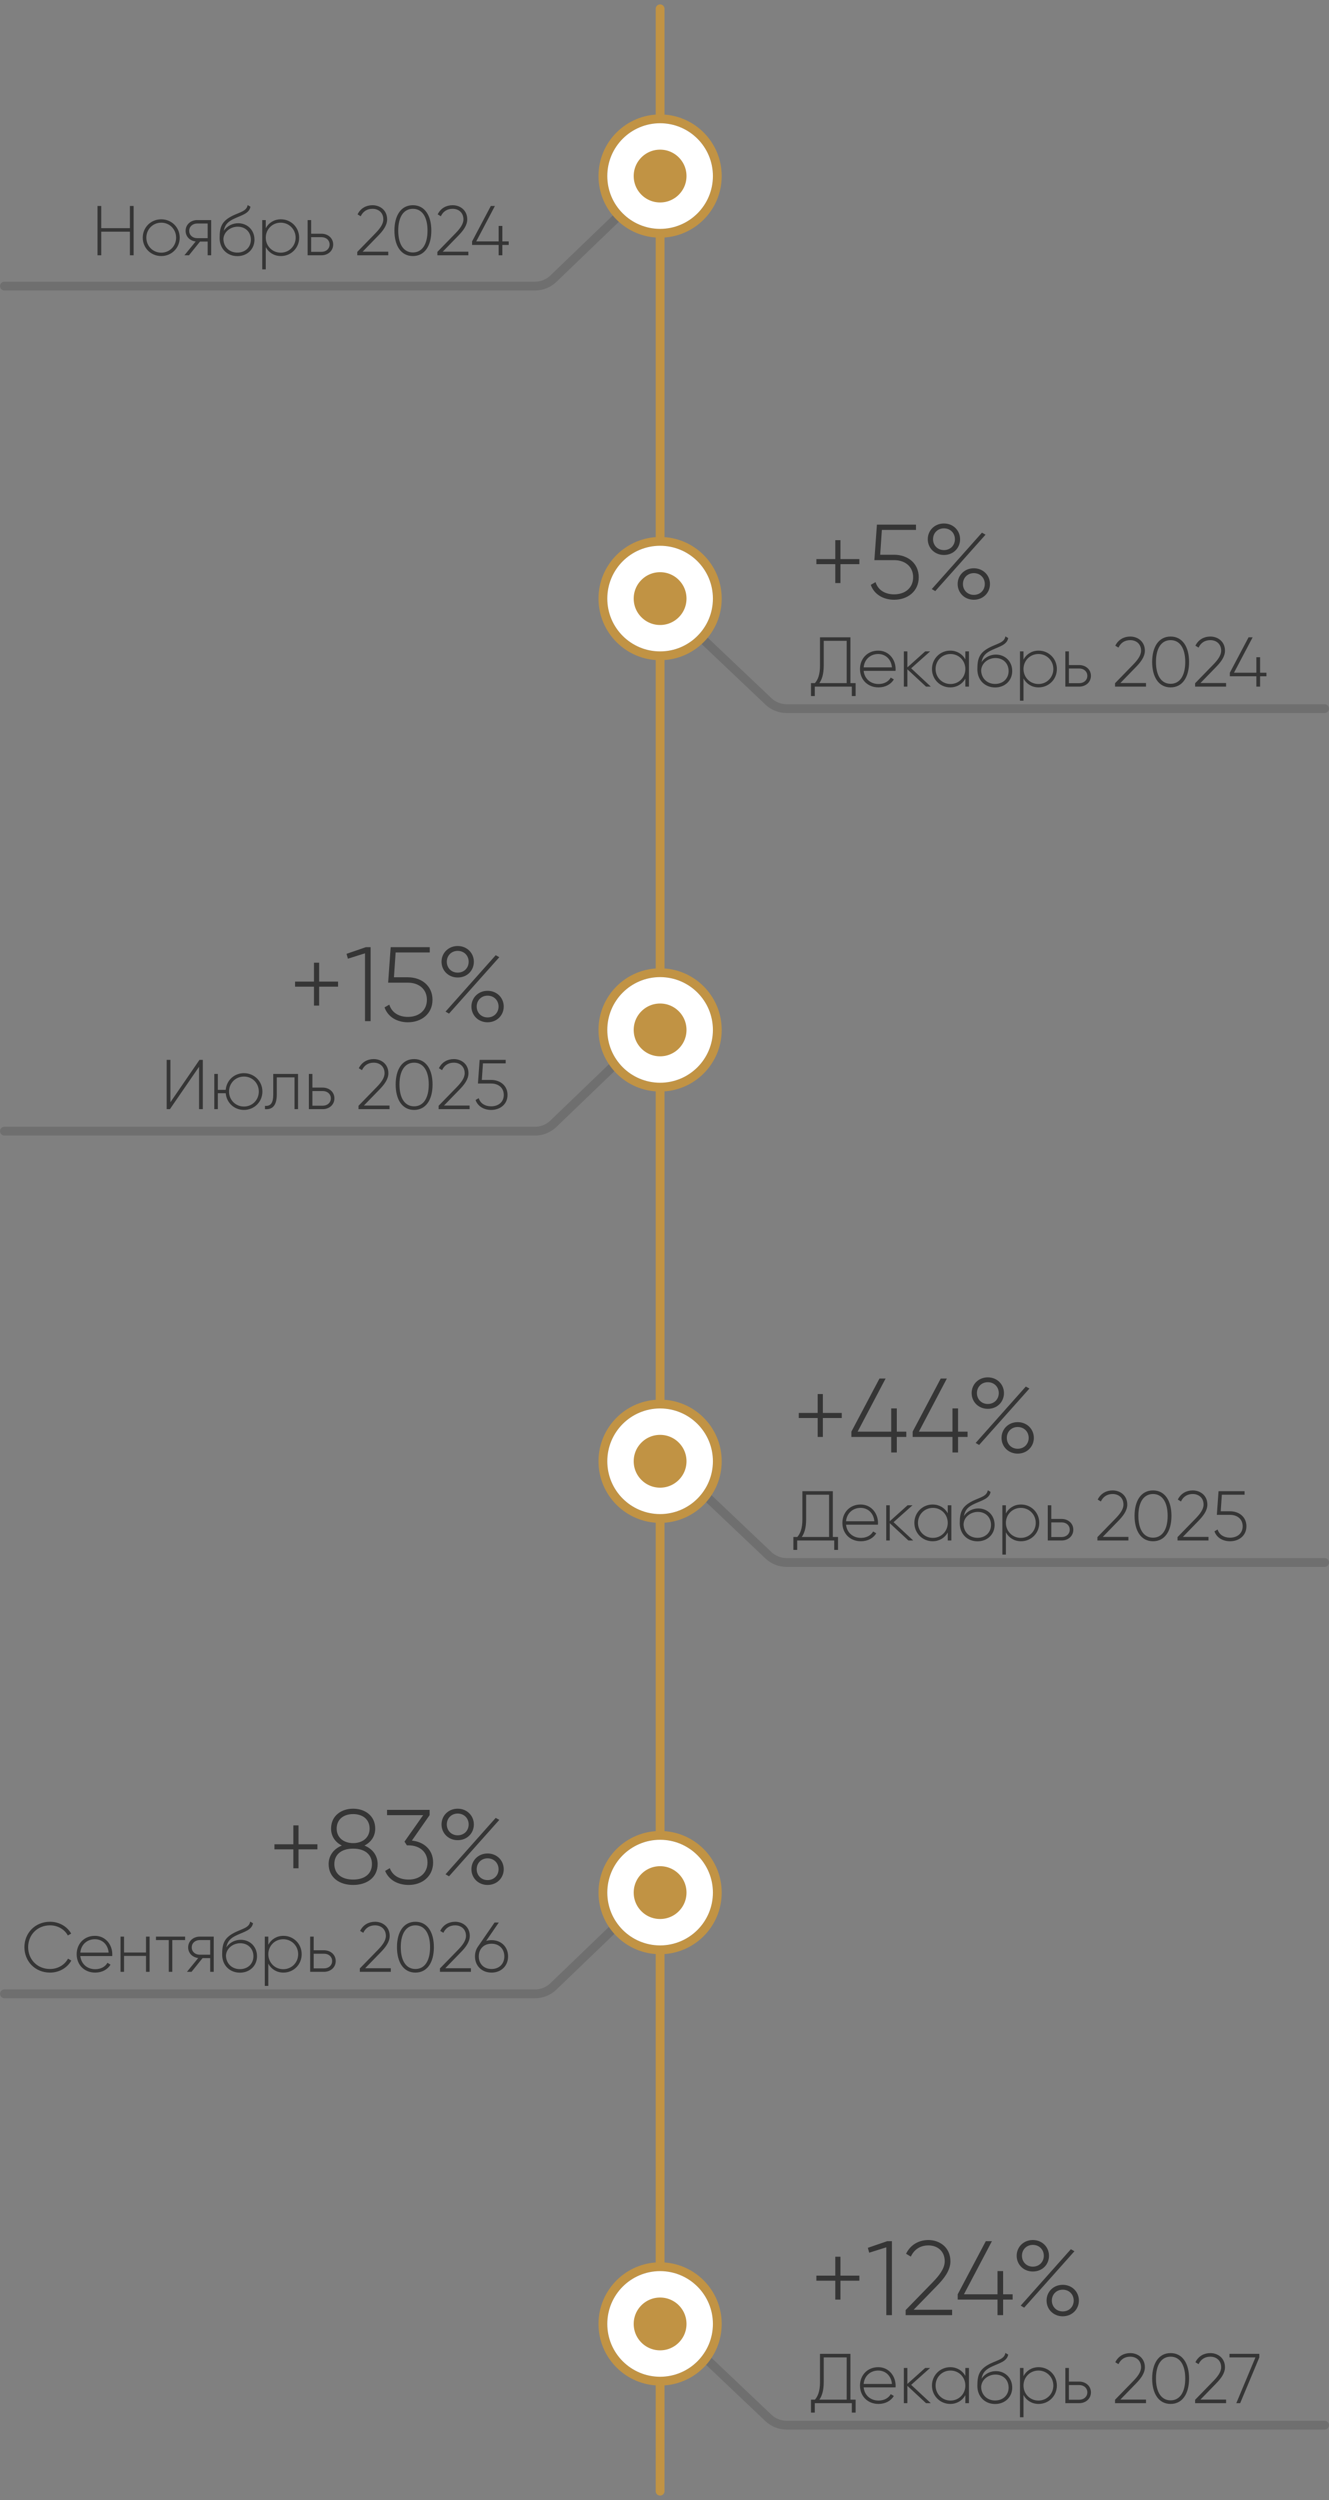 <?xml version="1.0" encoding="UTF-8"?> <svg xmlns="http://www.w3.org/2000/svg" width="151" height="284" viewBox="0 0 151 284" fill="none"><rect x="0" y="0" width="151" height="284" fill="#808080" stroke="none"/><path d="M0.5 32.5H60.792C61.567 32.5 62.312 32.2 62.871 31.663L75 20" stroke="#2D2D2D" stroke-opacity="0.2" stroke-linecap="round"></path><path d="M150.5 80.5H89.371C88.603 80.5 87.864 80.205 87.306 79.676L75 68" stroke="#2D2D2D" stroke-opacity="0.2" stroke-linecap="round"></path><path d="M150.5 177.5H89.371C88.603 177.5 87.864 177.205 87.306 176.676L75 165" stroke="#2D2D2D" stroke-opacity="0.2" stroke-linecap="round"></path><path d="M150.5 275.5H89.371C88.603 275.5 87.864 275.205 87.306 274.676L75 263" stroke="#2D2D2D" stroke-opacity="0.2" stroke-linecap="round"></path><path d="M0.5 226.5H60.792C61.567 226.5 62.312 226.2 62.871 225.662L75 214" stroke="#2D2D2D" stroke-opacity="0.2" stroke-linecap="round"></path><path d="M0.5 128.5H60.792C61.567 128.5 62.312 128.2 62.871 127.662L75 116" stroke="#2D2D2D" stroke-opacity="0.2" stroke-linecap="round"></path><path d="M75 1L75 283" stroke="#C19344" stroke-linecap="round"></path><circle cx="75" cy="20" r="6.5" stroke="#C19344"></circle><circle cx="75" cy="20" r="4.5" fill="#C19344" stroke="white" stroke-width="3"></circle><circle cx="75" cy="68" r="6.5" stroke="#C19344"></circle><circle cx="75" cy="68" r="4.5" fill="#C19344" stroke="white" stroke-width="3"></circle><circle cx="75" cy="117" r="6.5" stroke="#C19344"></circle><circle cx="75" cy="117" r="4.5" fill="#C19344" stroke="white" stroke-width="3"></circle><circle cx="75" cy="166" r="6.5" stroke="#C19344"></circle><circle cx="75" cy="166" r="4.5" fill="#C19344" stroke="white" stroke-width="3"></circle><circle cx="75" cy="215" r="6.5" stroke="#C19344"></circle><circle cx="75" cy="215" r="4.5" fill="#C19344" stroke="white" stroke-width="3"></circle><circle cx="75" cy="264" r="6.5" stroke="#C19344"></circle><circle cx="75" cy="264" r="4.5" fill="#C19344" stroke="white" stroke-width="3"></circle><path d="M14.759 23.4H15.183V29H14.759V26.32H11.503V29H11.079V23.4H11.503V25.92H14.759V23.4ZM18.323 29.088C17.155 29.088 16.219 28.184 16.219 27C16.219 25.816 17.155 24.912 18.323 24.912C19.483 24.912 20.419 25.816 20.419 27C20.419 28.184 19.483 29.088 18.323 29.088ZM18.323 28.704C19.275 28.704 20.011 27.952 20.011 27C20.011 26.048 19.275 25.296 18.323 25.296C17.371 25.296 16.627 26.048 16.627 27C16.627 27.952 17.371 28.704 18.323 28.704ZM23.993 25V29H23.593V27.44H22.729L21.473 29H20.953L22.233 27.432C21.601 27.36 21.089 26.896 21.089 26.224C21.089 25.488 21.697 25 22.409 25H23.993ZM22.409 27.056H23.593V25.392H22.409C21.905 25.392 21.497 25.72 21.497 26.224C21.497 26.736 21.905 27.056 22.409 27.056ZM26.969 29.096C25.833 29.096 24.953 28.28 24.953 27.04C24.953 25.792 25.177 25.12 26.449 24.496C27.321 24.08 28.025 23.976 28.137 23.296L28.457 23.48C28.321 24.248 27.481 24.44 26.665 24.816C25.881 25.168 25.553 25.528 25.425 26.232C25.825 25.608 26.505 25.36 27.057 25.36C28.113 25.36 28.913 26.136 28.913 27.232C28.913 28.304 28.097 29.096 26.969 29.096ZM26.969 28.696C27.873 28.696 28.505 28.08 28.505 27.232C28.505 26.376 27.897 25.752 27.009 25.752C26.233 25.752 25.449 26.28 25.385 27.128C25.385 28.048 26.057 28.696 26.969 28.696ZM31.916 24.912C33.06 24.912 33.988 25.816 33.988 27C33.988 28.184 33.06 29.088 31.916 29.088C31.14 29.088 30.524 28.688 30.196 28.072V30.6H29.796V25H30.196V25.928C30.524 25.312 31.14 24.912 31.916 24.912ZM31.892 28.704C32.844 28.704 33.588 27.952 33.588 27C33.588 26.048 32.844 25.296 31.892 25.296C30.94 25.296 30.196 26.048 30.196 27C30.196 27.952 30.94 28.704 31.892 28.704ZM36.536 26.552C37.248 26.552 37.856 27.04 37.856 27.776C37.856 28.512 37.248 29 36.536 29H34.952V25H35.352V26.552H36.536ZM36.536 28.608C37.04 28.608 37.448 28.28 37.448 27.776C37.448 27.264 37.04 26.944 36.536 26.944H35.352V28.608H36.536ZM40.594 29V28.616L42.65 26.504C43.138 26 43.554 25.472 43.554 24.92C43.554 24.152 43.002 23.72 42.322 23.72C41.714 23.72 41.25 24.008 40.986 24.568L40.626 24.352C40.962 23.664 41.594 23.312 42.322 23.312C43.178 23.312 43.986 23.88 43.986 24.92C43.986 25.616 43.506 26.232 42.938 26.808L41.202 28.592H44.114V29H40.594ZM46.911 29.088C45.567 29.088 44.815 27.928 44.815 26.2C44.815 24.472 45.567 23.312 46.911 23.312C48.255 23.312 49.007 24.472 49.007 26.2C49.007 27.928 48.255 29.088 46.911 29.088ZM46.911 28.68C47.951 28.68 48.575 27.768 48.575 26.2C48.575 24.632 47.951 23.72 46.911 23.72C45.871 23.72 45.247 24.632 45.247 26.2C45.247 27.768 45.871 28.68 46.911 28.68ZM49.696 29V28.616L51.752 26.504C52.24 26 52.656 25.472 52.656 24.92C52.656 24.152 52.104 23.72 51.424 23.72C50.816 23.72 50.352 24.008 50.088 24.568L49.728 24.352C50.064 23.664 50.696 23.312 51.424 23.312C52.28 23.312 53.088 23.88 53.088 24.92C53.088 25.616 52.608 26.232 52.04 26.808L50.304 28.592H53.216V29H49.696ZM57.798 27.424V27.824H57.078V29H56.654V27.824H53.638V27.424L55.766 23.4H56.23L54.11 27.424H56.654V25.664H57.078V27.424H57.798Z" fill="#2D2D2D" fill-opacity="0.9"></path><path d="M94.624 174.6H95.216V176.072H94.784V175H90.576V176.072H90.144V174.6H90.592C90.904 174.248 91.168 173.68 91.168 172.592V169.4H94.624V174.6ZM91.592 172.6C91.592 173.624 91.368 174.216 91.096 174.6H94.2V169.8H91.592V172.6ZM97.783 170.912C98.999 170.912 99.759 171.92 99.759 173.016C99.759 173.08 99.751 173.144 99.751 173.208H96.127C96.223 174.112 96.911 174.704 97.823 174.704C98.479 174.704 98.975 174.4 99.207 173.976L99.559 174.184C99.231 174.728 98.607 175.088 97.815 175.088C96.583 175.088 95.711 174.208 95.711 173C95.711 171.824 96.559 170.912 97.783 170.912ZM97.783 171.296C96.871 171.296 96.207 171.928 96.127 172.816H99.343C99.255 171.84 98.567 171.296 97.783 171.296ZM103.758 175H103.214L101.094 173.032V175H100.694V171H101.094V172.816L103.118 171H103.678L101.526 172.92L103.758 175ZM107.683 171H108.091V175H107.683V174.096C107.347 174.696 106.731 175.088 105.963 175.088C104.827 175.088 103.891 174.184 103.891 173C103.891 171.816 104.827 170.912 105.963 170.912C106.731 170.912 107.347 171.304 107.683 171.904V171ZM105.995 174.704C106.947 174.704 107.683 173.952 107.683 173C107.683 172.048 106.947 171.296 105.995 171.296C105.043 171.296 104.299 172.048 104.299 173C104.299 173.952 105.043 174.704 105.995 174.704ZM111.063 175.096C109.927 175.096 109.047 174.28 109.047 173.04C109.047 171.792 109.271 171.12 110.543 170.496C111.415 170.08 112.119 169.976 112.231 169.296L112.551 169.48C112.415 170.248 111.575 170.44 110.759 170.816C109.975 171.168 109.647 171.528 109.519 172.232C109.919 171.608 110.599 171.36 111.151 171.36C112.207 171.36 113.007 172.136 113.007 173.232C113.007 174.304 112.191 175.096 111.063 175.096ZM111.063 174.696C111.967 174.696 112.599 174.08 112.599 173.232C112.599 172.376 111.991 171.752 111.103 171.752C110.327 171.752 109.543 172.28 109.479 173.128C109.479 174.048 110.151 174.696 111.063 174.696ZM116.009 170.912C117.153 170.912 118.081 171.816 118.081 173C118.081 174.184 117.153 175.088 116.009 175.088C115.233 175.088 114.617 174.688 114.289 174.072V176.6H113.889V171H114.289V171.928C114.617 171.312 115.233 170.912 116.009 170.912ZM115.985 174.704C116.937 174.704 117.681 173.952 117.681 173C117.681 172.048 116.937 171.296 115.985 171.296C115.033 171.296 114.289 172.048 114.289 173C114.289 173.952 115.033 174.704 115.985 174.704ZM120.63 172.552C121.342 172.552 121.95 173.04 121.95 173.776C121.95 174.512 121.342 175 120.63 175H119.046V171H119.446V172.552H120.63ZM120.63 174.608C121.134 174.608 121.542 174.28 121.542 173.776C121.542 173.264 121.134 172.944 120.63 172.944H119.446V174.608H120.63ZM124.688 175V174.616L126.744 172.504C127.232 172 127.648 171.472 127.648 170.92C127.648 170.152 127.096 169.72 126.416 169.72C125.808 169.72 125.344 170.008 125.08 170.568L124.72 170.352C125.056 169.664 125.688 169.312 126.416 169.312C127.272 169.312 128.08 169.88 128.08 170.92C128.08 171.616 127.6 172.232 127.032 172.808L125.296 174.592H128.208V175H124.688ZM131.004 175.088C129.66 175.088 128.908 173.928 128.908 172.2C128.908 170.472 129.66 169.312 131.004 169.312C132.348 169.312 133.1 170.472 133.1 172.2C133.1 173.928 132.348 175.088 131.004 175.088ZM131.004 174.68C132.044 174.68 132.668 173.768 132.668 172.2C132.668 170.632 132.044 169.72 131.004 169.72C129.964 169.72 129.34 170.632 129.34 172.2C129.34 173.768 129.964 174.68 131.004 174.68ZM133.789 175V174.616L135.845 172.504C136.333 172 136.749 171.472 136.749 170.92C136.749 170.152 136.197 169.72 135.517 169.72C134.909 169.72 134.445 170.008 134.181 170.568L133.821 170.352C134.157 169.664 134.789 169.312 135.517 169.312C136.373 169.312 137.181 169.88 137.181 170.92C137.181 171.616 136.701 172.232 136.133 172.808L134.397 174.592H137.309V175H133.789ZM139.753 171.68C140.761 171.68 141.617 172.304 141.617 173.384C141.617 174.464 140.761 175.088 139.753 175.088C138.953 175.088 138.241 174.696 137.985 173.96L138.345 173.752C138.529 174.352 139.065 174.68 139.753 174.68C140.585 174.68 141.193 174.192 141.193 173.384C141.193 172.576 140.585 172.088 139.753 172.088H138.257L138.449 169.4H141.409V169.8H138.825L138.697 171.68H139.753Z" fill="#2D2D2D" fill-opacity="0.9"></path><path d="M96.624 77.6H97.216V79.072H96.784V78H92.576V79.072H92.144V77.6H92.592C92.904 77.248 93.168 76.68 93.168 75.592V72.4H96.624V77.6ZM93.592 75.6C93.592 76.624 93.368 77.216 93.096 77.6H96.2V72.8H93.592V75.6ZM99.783 73.912C100.999 73.912 101.759 74.92 101.759 76.016C101.759 76.08 101.751 76.144 101.751 76.208H98.127C98.223 77.112 98.911 77.704 99.823 77.704C100.479 77.704 100.975 77.4 101.207 76.976L101.559 77.184C101.231 77.728 100.607 78.088 99.815 78.088C98.583 78.088 97.711 77.208 97.711 76C97.711 74.824 98.559 73.912 99.783 73.912ZM99.783 74.296C98.871 74.296 98.207 74.928 98.127 75.816H101.343C101.255 74.84 100.567 74.296 99.783 74.296ZM105.758 78H105.214L103.094 76.032V78H102.694V74H103.094V75.816L105.118 74H105.678L103.526 75.92L105.758 78ZM109.683 74H110.091V78H109.683V77.096C109.347 77.696 108.731 78.088 107.963 78.088C106.827 78.088 105.891 77.184 105.891 76C105.891 74.816 106.827 73.912 107.963 73.912C108.731 73.912 109.347 74.304 109.683 74.904V74ZM107.995 77.704C108.947 77.704 109.683 76.952 109.683 76C109.683 75.048 108.947 74.296 107.995 74.296C107.043 74.296 106.299 75.048 106.299 76C106.299 76.952 107.043 77.704 107.995 77.704ZM113.063 78.096C111.927 78.096 111.047 77.28 111.047 76.04C111.047 74.792 111.271 74.12 112.543 73.496C113.415 73.08 114.119 72.976 114.231 72.296L114.551 72.48C114.415 73.248 113.575 73.44 112.759 73.816C111.975 74.168 111.647 74.528 111.519 75.232C111.919 74.608 112.599 74.36 113.151 74.36C114.207 74.36 115.007 75.136 115.007 76.232C115.007 77.304 114.191 78.096 113.063 78.096ZM113.063 77.696C113.967 77.696 114.599 77.08 114.599 76.232C114.599 75.376 113.991 74.752 113.103 74.752C112.327 74.752 111.543 75.28 111.479 76.128C111.479 77.048 112.151 77.696 113.063 77.696ZM118.009 73.912C119.153 73.912 120.081 74.816 120.081 76C120.081 77.184 119.153 78.088 118.009 78.088C117.233 78.088 116.617 77.688 116.289 77.072V79.6H115.889V74H116.289V74.928C116.617 74.312 117.233 73.912 118.009 73.912ZM117.985 77.704C118.937 77.704 119.681 76.952 119.681 76C119.681 75.048 118.937 74.296 117.985 74.296C117.033 74.296 116.289 75.048 116.289 76C116.289 76.952 117.033 77.704 117.985 77.704ZM122.63 75.552C123.342 75.552 123.95 76.04 123.95 76.776C123.95 77.512 123.342 78 122.63 78H121.046V74H121.446V75.552H122.63ZM122.63 77.608C123.134 77.608 123.542 77.28 123.542 76.776C123.542 76.264 123.134 75.944 122.63 75.944H121.446V77.608H122.63ZM126.688 78V77.616L128.744 75.504C129.232 75 129.648 74.472 129.648 73.92C129.648 73.152 129.096 72.72 128.416 72.72C127.808 72.72 127.344 73.008 127.08 73.568L126.72 73.352C127.056 72.664 127.688 72.312 128.416 72.312C129.272 72.312 130.08 72.88 130.08 73.92C130.08 74.616 129.6 75.232 129.032 75.808L127.296 77.592H130.208V78H126.688ZM133.004 78.088C131.66 78.088 130.908 76.928 130.908 75.2C130.908 73.472 131.66 72.312 133.004 72.312C134.348 72.312 135.1 73.472 135.1 75.2C135.1 76.928 134.348 78.088 133.004 78.088ZM133.004 77.68C134.044 77.68 134.668 76.768 134.668 75.2C134.668 73.632 134.044 72.72 133.004 72.72C131.964 72.72 131.34 73.632 131.34 75.2C131.34 76.768 131.964 77.68 133.004 77.68ZM135.789 78V77.616L137.845 75.504C138.333 75 138.749 74.472 138.749 73.92C138.749 73.152 138.197 72.72 137.517 72.72C136.909 72.72 136.445 73.008 136.181 73.568L135.821 73.352C136.157 72.664 136.789 72.312 137.517 72.312C138.373 72.312 139.181 72.88 139.181 73.92C139.181 74.616 138.701 75.232 138.133 75.808L136.397 77.592H139.309V78H135.789ZM143.892 76.424V76.824H143.172V78H142.748V76.824H139.732V76.424L141.86 72.4H142.324L140.204 76.424H142.748V74.664H143.172V76.424H143.892Z" fill="#2D2D2D" fill-opacity="0.9"></path><path d="M22.618 126V121.184L19.306 126H18.938V120.4H19.362V125.216L22.666 120.4H23.042V126H22.618ZM27.718 121.912C28.878 121.912 29.814 122.816 29.814 124C29.814 125.184 28.878 126.088 27.718 126.088C26.614 126.088 25.742 125.28 25.646 124.192H24.75V126H24.35V122H24.75V123.808H25.646C25.742 122.72 26.614 121.912 27.718 121.912ZM27.718 125.704C28.67 125.704 29.406 124.952 29.406 124C29.406 123.048 28.67 122.296 27.718 122.296C26.766 122.296 26.022 123.048 26.022 124C26.022 124.952 26.766 125.704 27.718 125.704ZM33.864 122V126H33.464V122.392H31.448V124.32C31.448 125.72 30.856 126.056 30.104 126V125.624C30.72 125.68 31.048 125.352 31.048 124.32V122H33.864ZM36.677 123.552C37.389 123.552 37.997 124.04 37.997 124.776C37.997 125.512 37.389 126 36.677 126H35.093V122H35.493V123.552H36.677ZM36.677 125.608C37.181 125.608 37.589 125.28 37.589 124.776C37.589 124.264 37.181 123.944 36.677 123.944H35.493V125.608H36.677ZM40.735 126V125.616L42.791 123.504C43.279 123 43.695 122.472 43.695 121.92C43.695 121.152 43.143 120.72 42.463 120.72C41.855 120.72 41.391 121.008 41.127 121.568L40.767 121.352C41.103 120.664 41.735 120.312 42.463 120.312C43.319 120.312 44.127 120.88 44.127 121.92C44.127 122.616 43.647 123.232 43.079 123.808L41.343 125.592H44.255V126H40.735ZM47.051 126.088C45.707 126.088 44.955 124.928 44.955 123.2C44.955 121.472 45.707 120.312 47.051 120.312C48.395 120.312 49.147 121.472 49.147 123.2C49.147 124.928 48.395 126.088 47.051 126.088ZM47.051 125.68C48.091 125.68 48.715 124.768 48.715 123.2C48.715 121.632 48.091 120.72 47.051 120.72C46.011 120.72 45.387 121.632 45.387 123.2C45.387 124.768 46.011 125.68 47.051 125.68ZM49.836 126V125.616L51.892 123.504C52.38 123 52.796 122.472 52.796 121.92C52.796 121.152 52.244 120.72 51.564 120.72C50.956 120.72 50.492 121.008 50.228 121.568L49.868 121.352C50.204 120.664 50.836 120.312 51.564 120.312C52.42 120.312 53.228 120.88 53.228 121.92C53.228 122.616 52.748 123.232 52.18 123.808L50.444 125.592H53.356V126H49.836ZM55.8 122.68C56.808 122.68 57.664 123.304 57.664 124.384C57.664 125.464 56.808 126.088 55.8 126.088C55 126.088 54.288 125.696 54.032 124.96L54.392 124.752C54.576 125.352 55.112 125.68 55.8 125.68C56.632 125.68 57.24 125.192 57.24 124.384C57.24 123.576 56.632 123.088 55.8 123.088H54.304L54.496 120.4H57.456V120.8H54.872L54.744 122.68H55.8Z" fill="#2D2D2D" fill-opacity="0.9"></path><path d="M5.686 224.088C3.982 224.088 2.774 222.8 2.774 221.2C2.774 219.6 3.982 218.312 5.686 218.312C6.718 218.312 7.622 218.84 8.086 219.656L7.71 219.872C7.342 219.184 6.566 218.72 5.686 218.72C4.214 218.72 3.198 219.824 3.198 221.2C3.198 222.576 4.214 223.68 5.686 223.68C6.574 223.68 7.358 223.208 7.726 222.504L8.102 222.72C7.646 223.544 6.734 224.088 5.686 224.088ZM10.783 219.912C11.999 219.912 12.759 220.92 12.759 222.016C12.759 222.08 12.751 222.144 12.751 222.208H9.127C9.223 223.112 9.911 223.704 10.823 223.704C11.479 223.704 11.975 223.4 12.207 222.976L12.559 223.184C12.231 223.728 11.607 224.088 10.815 224.088C9.583 224.088 8.711 223.208 8.711 222C8.711 220.824 9.559 219.912 10.783 219.912ZM10.783 220.296C9.871 220.296 9.207 220.928 9.127 221.816H12.343C12.255 220.84 11.567 220.296 10.783 220.296ZM16.59 220H16.998V224H16.59V222.192H14.094V224H13.694V220H14.094V221.808H16.59V220ZM21.033 220V220.392H19.577V224H19.177V220.392H17.721V220H21.033ZM24.282 220V224H23.882V222.44H23.018L21.762 224H21.242L22.522 222.432C21.89 222.36 21.378 221.896 21.378 221.224C21.378 220.488 21.986 220 22.698 220H24.282ZM22.698 222.056H23.882V220.392H22.698C22.194 220.392 21.786 220.72 21.786 221.224C21.786 221.736 22.194 222.056 22.698 222.056ZM27.258 224.096C26.122 224.096 25.242 223.28 25.242 222.04C25.242 220.792 25.466 220.12 26.738 219.496C27.61 219.08 28.314 218.976 28.426 218.296L28.746 218.48C28.61 219.248 27.77 219.44 26.954 219.816C26.17 220.168 25.842 220.528 25.714 221.232C26.114 220.608 26.794 220.36 27.346 220.36C28.402 220.36 29.202 221.136 29.202 222.232C29.202 223.304 28.386 224.096 27.258 224.096ZM27.258 223.696C28.162 223.696 28.794 223.08 28.794 222.232C28.794 221.376 28.186 220.752 27.298 220.752C26.522 220.752 25.738 221.28 25.674 222.128C25.674 223.048 26.346 223.696 27.258 223.696ZM32.205 219.912C33.349 219.912 34.277 220.816 34.277 222C34.277 223.184 33.349 224.088 32.205 224.088C31.429 224.088 30.813 223.688 30.485 223.072V225.6H30.085V220H30.485V220.928C30.813 220.312 31.429 219.912 32.205 219.912ZM32.181 223.704C33.133 223.704 33.877 222.952 33.877 222C33.877 221.048 33.133 220.296 32.181 220.296C31.229 220.296 30.485 221.048 30.485 222C30.485 222.952 31.229 223.704 32.181 223.704ZM36.825 221.552C37.537 221.552 38.145 222.04 38.145 222.776C38.145 223.512 37.537 224 36.825 224H35.241V220H35.641V221.552H36.825ZM36.825 223.608C37.329 223.608 37.737 223.28 37.737 222.776C37.737 222.264 37.329 221.944 36.825 221.944H35.641V223.608H36.825ZM40.883 224V223.616L42.939 221.504C43.427 221 43.843 220.472 43.843 219.92C43.843 219.152 43.291 218.72 42.611 218.72C42.003 218.72 41.539 219.008 41.275 219.568L40.915 219.352C41.251 218.664 41.883 218.312 42.611 218.312C43.467 218.312 44.275 218.88 44.275 219.92C44.275 220.616 43.795 221.232 43.227 221.808L41.491 223.592H44.403V224H40.883ZM47.2 224.088C45.856 224.088 45.104 222.928 45.104 221.2C45.104 219.472 45.856 218.312 47.2 218.312C48.544 218.312 49.296 219.472 49.296 221.2C49.296 222.928 48.544 224.088 47.2 224.088ZM47.2 223.68C48.24 223.68 48.864 222.768 48.864 221.2C48.864 219.632 48.24 218.72 47.2 218.72C46.16 218.72 45.536 219.632 45.536 221.2C45.536 222.768 46.16 223.68 47.2 223.68ZM49.985 224V223.616L52.041 221.504C52.529 221 52.945 220.472 52.945 219.92C52.945 219.152 52.393 218.72 51.713 218.72C51.105 218.72 50.641 219.008 50.377 219.568L50.017 219.352C50.353 218.664 50.985 218.312 51.713 218.312C52.569 218.312 53.377 218.88 53.377 219.92C53.377 220.616 52.897 221.232 52.329 221.808L50.593 223.592H53.505V224H49.985ZM55.847 220.4C56.935 220.4 57.727 221.152 57.727 222.248C57.727 223.336 56.935 224.088 55.847 224.088C54.759 224.088 53.967 223.336 53.967 222.248C53.967 221.808 54.095 221.432 54.311 221.128L56.191 218.4H56.671L55.239 220.488C55.431 220.432 55.631 220.4 55.847 220.4ZM55.847 223.68C56.735 223.68 57.303 223.08 57.303 222.248C57.303 221.408 56.735 220.808 55.847 220.808C54.959 220.808 54.399 221.408 54.399 222.248C54.399 223.08 54.959 223.68 55.847 223.68Z" fill="#2D2D2D" fill-opacity="0.9"></path><path d="M95.64 160.512V161.088H93.492V163.236H92.904V161.088H90.756V160.512H92.904V158.364H93.492V160.512H95.64ZM102.974 162.636V163.236H101.894V165H101.258V163.236H96.734V162.636L99.926 156.6H100.622L97.442 162.636H101.258V159.996H101.894V162.636H102.974ZM109.935 162.636V163.236H108.855V165H108.219V163.236H103.695V162.636L106.887 156.6H107.583L104.403 162.636H108.219V159.996H108.855V162.636H109.935ZM112.233 160.044C111.177 160.044 110.397 159.252 110.397 158.256C110.397 157.26 111.177 156.468 112.233 156.468C113.289 156.468 114.069 157.26 114.069 158.256C114.069 159.252 113.313 160.044 112.233 160.044ZM112.233 159.492C112.965 159.492 113.481 158.952 113.481 158.256C113.481 157.56 112.965 157.02 112.233 157.02C111.513 157.02 110.997 157.56 110.997 158.256C110.997 158.952 111.513 159.492 112.233 159.492ZM110.853 163.92L116.553 157.512L116.961 157.74L111.249 164.148L110.853 163.92ZM115.629 165.132C114.573 165.132 113.793 164.34 113.793 163.344C113.793 162.348 114.573 161.556 115.629 161.556C116.685 161.556 117.465 162.348 117.465 163.344C117.465 164.34 116.685 165.132 115.629 165.132ZM115.629 164.58C116.361 164.58 116.877 164.04 116.877 163.344C116.877 162.648 116.361 162.108 115.629 162.108C114.909 162.108 114.393 162.648 114.393 163.344C114.393 164.04 114.909 164.58 115.629 164.58Z" fill="#2D2D2D" fill-opacity="0.9"></path><path d="M96.624 272.6H97.216V274.072H96.784V273H92.576V274.072H92.144V272.6H92.592C92.904 272.248 93.168 271.68 93.168 270.592V267.4H96.624V272.6ZM93.592 270.6C93.592 271.624 93.368 272.216 93.096 272.6H96.2V267.8H93.592V270.6ZM99.783 268.912C100.999 268.912 101.759 269.92 101.759 271.016C101.759 271.08 101.751 271.144 101.751 271.208H98.127C98.223 272.112 98.911 272.704 99.823 272.704C100.479 272.704 100.975 272.4 101.207 271.976L101.559 272.184C101.231 272.728 100.607 273.088 99.815 273.088C98.583 273.088 97.711 272.208 97.711 271C97.711 269.824 98.559 268.912 99.783 268.912ZM99.783 269.296C98.871 269.296 98.207 269.928 98.127 270.816H101.343C101.255 269.84 100.567 269.296 99.783 269.296ZM105.758 273H105.214L103.094 271.032V273H102.694V269H103.094V270.816L105.118 269H105.678L103.526 270.92L105.758 273ZM109.683 269H110.091V273H109.683V272.096C109.347 272.696 108.731 273.088 107.963 273.088C106.827 273.088 105.891 272.184 105.891 271C105.891 269.816 106.827 268.912 107.963 268.912C108.731 268.912 109.347 269.304 109.683 269.904V269ZM107.995 272.704C108.947 272.704 109.683 271.952 109.683 271C109.683 270.048 108.947 269.296 107.995 269.296C107.043 269.296 106.299 270.048 106.299 271C106.299 271.952 107.043 272.704 107.995 272.704ZM113.063 273.096C111.927 273.096 111.047 272.28 111.047 271.04C111.047 269.792 111.271 269.12 112.543 268.496C113.415 268.08 114.119 267.976 114.231 267.296L114.551 267.48C114.415 268.248 113.575 268.44 112.759 268.816C111.975 269.168 111.647 269.528 111.519 270.232C111.919 269.608 112.599 269.36 113.151 269.36C114.207 269.36 115.007 270.136 115.007 271.232C115.007 272.304 114.191 273.096 113.063 273.096ZM113.063 272.696C113.967 272.696 114.599 272.08 114.599 271.232C114.599 270.376 113.991 269.752 113.103 269.752C112.327 269.752 111.543 270.28 111.479 271.128C111.479 272.048 112.151 272.696 113.063 272.696ZM118.009 268.912C119.153 268.912 120.081 269.816 120.081 271C120.081 272.184 119.153 273.088 118.009 273.088C117.233 273.088 116.617 272.688 116.289 272.072V274.6H115.889V269H116.289V269.928C116.617 269.312 117.233 268.912 118.009 268.912ZM117.985 272.704C118.937 272.704 119.681 271.952 119.681 271C119.681 270.048 118.937 269.296 117.985 269.296C117.033 269.296 116.289 270.048 116.289 271C116.289 271.952 117.033 272.704 117.985 272.704ZM122.63 270.552C123.342 270.552 123.95 271.04 123.95 271.776C123.95 272.512 123.342 273 122.63 273H121.046V269H121.446V270.552H122.63ZM122.63 272.608C123.134 272.608 123.542 272.28 123.542 271.776C123.542 271.264 123.134 270.944 122.63 270.944H121.446V272.608H122.63ZM126.688 273V272.616L128.744 270.504C129.232 270 129.648 269.472 129.648 268.92C129.648 268.152 129.096 267.72 128.416 267.72C127.808 267.72 127.344 268.008 127.08 268.568L126.72 268.352C127.056 267.664 127.688 267.312 128.416 267.312C129.272 267.312 130.08 267.88 130.08 268.92C130.08 269.616 129.6 270.232 129.032 270.808L127.296 272.592H130.208V273H126.688ZM133.004 273.088C131.66 273.088 130.908 271.928 130.908 270.2C130.908 268.472 131.66 267.312 133.004 267.312C134.348 267.312 135.1 268.472 135.1 270.2C135.1 271.928 134.348 273.088 133.004 273.088ZM133.004 272.68C134.044 272.68 134.668 271.768 134.668 270.2C134.668 268.632 134.044 267.72 133.004 267.72C131.964 267.72 131.34 268.632 131.34 270.2C131.34 271.768 131.964 272.68 133.004 272.68ZM135.789 273V272.616L137.845 270.504C138.333 270 138.749 269.472 138.749 268.92C138.749 268.152 138.197 267.72 137.517 267.72C136.909 267.72 136.445 268.008 136.181 268.568L135.821 268.352C136.157 267.664 136.789 267.312 137.517 267.312C138.373 267.312 139.181 267.88 139.181 268.92C139.181 269.616 138.701 270.232 138.133 270.808L136.397 272.592H139.309V273H135.789ZM139.692 267.4H143.084V267.8L140.908 273H140.468L142.644 267.8H139.692V267.4Z" fill="#2D2D2D" fill-opacity="0.9"></path><path d="M97.64 258.512V259.088H95.492V261.236H94.904V259.088H92.756V258.512H94.904V256.364H95.492V258.512H97.64ZM100.798 254.6H101.338V263H100.702V255.296L98.758 255.908L98.602 255.356L100.798 254.6ZM102.899 263V262.424L105.983 259.256C106.715 258.5 107.339 257.708 107.339 256.88C107.339 255.728 106.511 255.08 105.491 255.08C104.579 255.08 103.883 255.512 103.487 256.352L102.947 256.028C103.451 254.996 104.399 254.468 105.491 254.468C106.775 254.468 107.987 255.32 107.987 256.88C107.987 257.924 107.267 258.848 106.415 259.712L103.811 262.388H108.179V263H102.899ZM115.053 260.636V261.236H113.973V263H113.337V261.236H108.813V260.636L112.005 254.6H112.701L109.521 260.636H113.337V257.996H113.973V260.636H115.053ZM117.35 258.044C116.294 258.044 115.514 257.252 115.514 256.256C115.514 255.26 116.294 254.468 117.35 254.468C118.406 254.468 119.186 255.26 119.186 256.256C119.186 257.252 118.43 258.044 117.35 258.044ZM117.35 257.492C118.082 257.492 118.598 256.952 118.598 256.256C118.598 255.56 118.082 255.02 117.35 255.02C116.63 255.02 116.114 255.56 116.114 256.256C116.114 256.952 116.63 257.492 117.35 257.492ZM115.97 261.92L121.67 255.512L122.078 255.74L116.366 262.148L115.97 261.92ZM120.746 263.132C119.69 263.132 118.91 262.34 118.91 261.344C118.91 260.348 119.69 259.556 120.746 259.556C121.802 259.556 122.582 260.348 122.582 261.344C122.582 262.34 121.802 263.132 120.746 263.132ZM120.746 262.58C121.478 262.58 121.994 262.04 121.994 261.344C121.994 260.648 121.478 260.108 120.746 260.108C120.026 260.108 119.51 260.648 119.51 261.344C119.51 262.04 120.026 262.58 120.746 262.58Z" fill="#2D2D2D" fill-opacity="0.9"></path><path d="M97.64 63.512V64.088H95.492V66.236H94.904V64.088H92.756V63.512H94.904V61.364H95.492V63.512H97.64ZM101.59 63.02C103.102 63.02 104.386 63.956 104.386 65.576C104.386 67.196 103.102 68.132 101.59 68.132C100.39 68.132 99.322 67.544 98.938 66.44L99.478 66.128C99.754 67.028 100.558 67.52 101.59 67.52C102.838 67.52 103.75 66.788 103.75 65.576C103.75 64.364 102.838 63.632 101.59 63.632H99.346L99.634 59.6H104.074V60.2H100.198L100.006 63.02H101.59ZM107.248 63.044C106.192 63.044 105.412 62.252 105.412 61.256C105.412 60.26 106.192 59.468 107.248 59.468C108.304 59.468 109.084 60.26 109.084 61.256C109.084 62.252 108.328 63.044 107.248 63.044ZM107.248 62.492C107.98 62.492 108.496 61.952 108.496 61.256C108.496 60.56 107.98 60.02 107.248 60.02C106.528 60.02 106.012 60.56 106.012 61.256C106.012 61.952 106.528 62.492 107.248 62.492ZM105.868 66.92L111.568 60.512L111.976 60.74L106.264 67.148L105.868 66.92ZM110.644 68.132C109.588 68.132 108.808 67.34 108.808 66.344C108.808 65.348 109.588 64.556 110.644 64.556C111.7 64.556 112.48 65.348 112.48 66.344C112.48 67.34 111.7 68.132 110.644 68.132ZM110.644 67.58C111.376 67.58 111.892 67.04 111.892 66.344C111.892 65.648 111.376 65.108 110.644 65.108C109.924 65.108 109.408 65.648 109.408 66.344C109.408 67.04 109.924 67.58 110.644 67.58Z" fill="#2D2D2D" fill-opacity="0.9"></path><path d="M38.41 111.512V112.088H36.261V114.236H35.673V112.088H33.526V111.512H35.673V109.364H36.261V111.512H38.41ZM41.568 107.6H42.108V116H41.472V108.296L39.528 108.908L39.372 108.356L41.568 107.6ZM46.344 111.02C47.856 111.02 49.14 111.956 49.14 113.576C49.14 115.196 47.856 116.132 46.344 116.132C45.144 116.132 44.076 115.544 43.692 114.44L44.232 114.128C44.508 115.028 45.312 115.52 46.344 115.52C47.592 115.52 48.504 114.788 48.504 113.576C48.504 112.364 47.592 111.632 46.344 111.632H44.1L44.388 107.6H48.828V108.2H44.952L44.76 111.02H46.344ZM52.002 111.044C50.946 111.044 50.166 110.252 50.166 109.256C50.166 108.26 50.946 107.468 52.002 107.468C53.058 107.468 53.838 108.26 53.838 109.256C53.838 110.252 53.082 111.044 52.002 111.044ZM52.002 110.492C52.734 110.492 53.25 109.952 53.25 109.256C53.25 108.56 52.734 108.02 52.002 108.02C51.282 108.02 50.766 108.56 50.766 109.256C50.766 109.952 51.282 110.492 52.002 110.492ZM50.622 114.92L56.322 108.512L56.73 108.74L51.018 115.148L50.622 114.92ZM55.398 116.132C54.342 116.132 53.562 115.34 53.562 114.344C53.562 113.348 54.342 112.556 55.398 112.556C56.454 112.556 57.234 113.348 57.234 114.344C57.234 115.34 56.454 116.132 55.398 116.132ZM55.398 115.58C56.13 115.58 56.646 115.04 56.646 114.344C56.646 113.648 56.13 113.108 55.398 113.108C54.678 113.108 54.162 113.648 54.162 114.344C54.162 115.04 54.678 115.58 55.398 115.58Z" fill="#2D2D2D" fill-opacity="0.9"></path><path d="M36.066 209.512V210.088H33.918V212.236H33.33V210.088H31.182V209.512H33.33V207.364H33.918V209.512H36.066ZM41.408 209.656C42.308 210.016 42.908 210.772 42.908 211.756C42.908 213.28 41.696 214.132 40.124 214.132C38.552 214.132 37.34 213.28 37.34 211.756C37.34 210.772 37.94 210.016 38.84 209.656C38.12 209.296 37.616 208.624 37.616 207.736C37.616 206.248 38.804 205.468 40.124 205.468C41.444 205.468 42.632 206.248 42.632 207.736C42.632 208.624 42.128 209.296 41.408 209.656ZM38.252 207.736C38.252 208.768 39.068 209.38 40.124 209.38C41.18 209.38 41.996 208.768 41.996 207.736C41.996 206.656 41.18 206.08 40.124 206.08C39.068 206.08 38.252 206.656 38.252 207.736ZM40.124 213.52C41.432 213.52 42.26 212.872 42.26 211.756C42.26 210.652 41.432 210.004 40.124 210.004C38.816 210.004 37.988 210.652 37.988 211.756C37.988 212.872 38.816 213.52 40.124 213.52ZM46.797 209.092C48.129 209.224 49.209 210.1 49.209 211.576C49.209 213.196 47.925 214.132 46.437 214.132C45.213 214.132 44.169 213.568 43.761 212.536L44.289 212.224C44.601 213.064 45.381 213.52 46.437 213.52C47.661 213.52 48.573 212.788 48.573 211.576C48.573 210.364 47.661 209.632 46.413 209.632H46.233L45.957 209.212L48.081 206.2H43.977V205.6H48.813V206.2L46.797 209.092ZM52.002 209.044C50.946 209.044 50.166 208.252 50.166 207.256C50.166 206.26 50.946 205.468 52.002 205.468C53.058 205.468 53.838 206.26 53.838 207.256C53.838 208.252 53.082 209.044 52.002 209.044ZM52.002 208.492C52.734 208.492 53.25 207.952 53.25 207.256C53.25 206.56 52.734 206.02 52.002 206.02C51.282 206.02 50.766 206.56 50.766 207.256C50.766 207.952 51.282 208.492 52.002 208.492ZM50.622 212.92L56.322 206.512L56.73 206.74L51.018 213.148L50.622 212.92ZM55.398 214.132C54.342 214.132 53.562 213.34 53.562 212.344C53.562 211.348 54.342 210.556 55.398 210.556C56.454 210.556 57.234 211.348 57.234 212.344C57.234 213.34 56.454 214.132 55.398 214.132ZM55.398 213.58C56.13 213.58 56.646 213.04 56.646 212.344C56.646 211.648 56.13 211.108 55.398 211.108C54.678 211.108 54.162 211.648 54.162 212.344C54.162 213.04 54.678 213.58 55.398 213.58Z" fill="#2D2D2D" fill-opacity="0.9"></path></svg> 